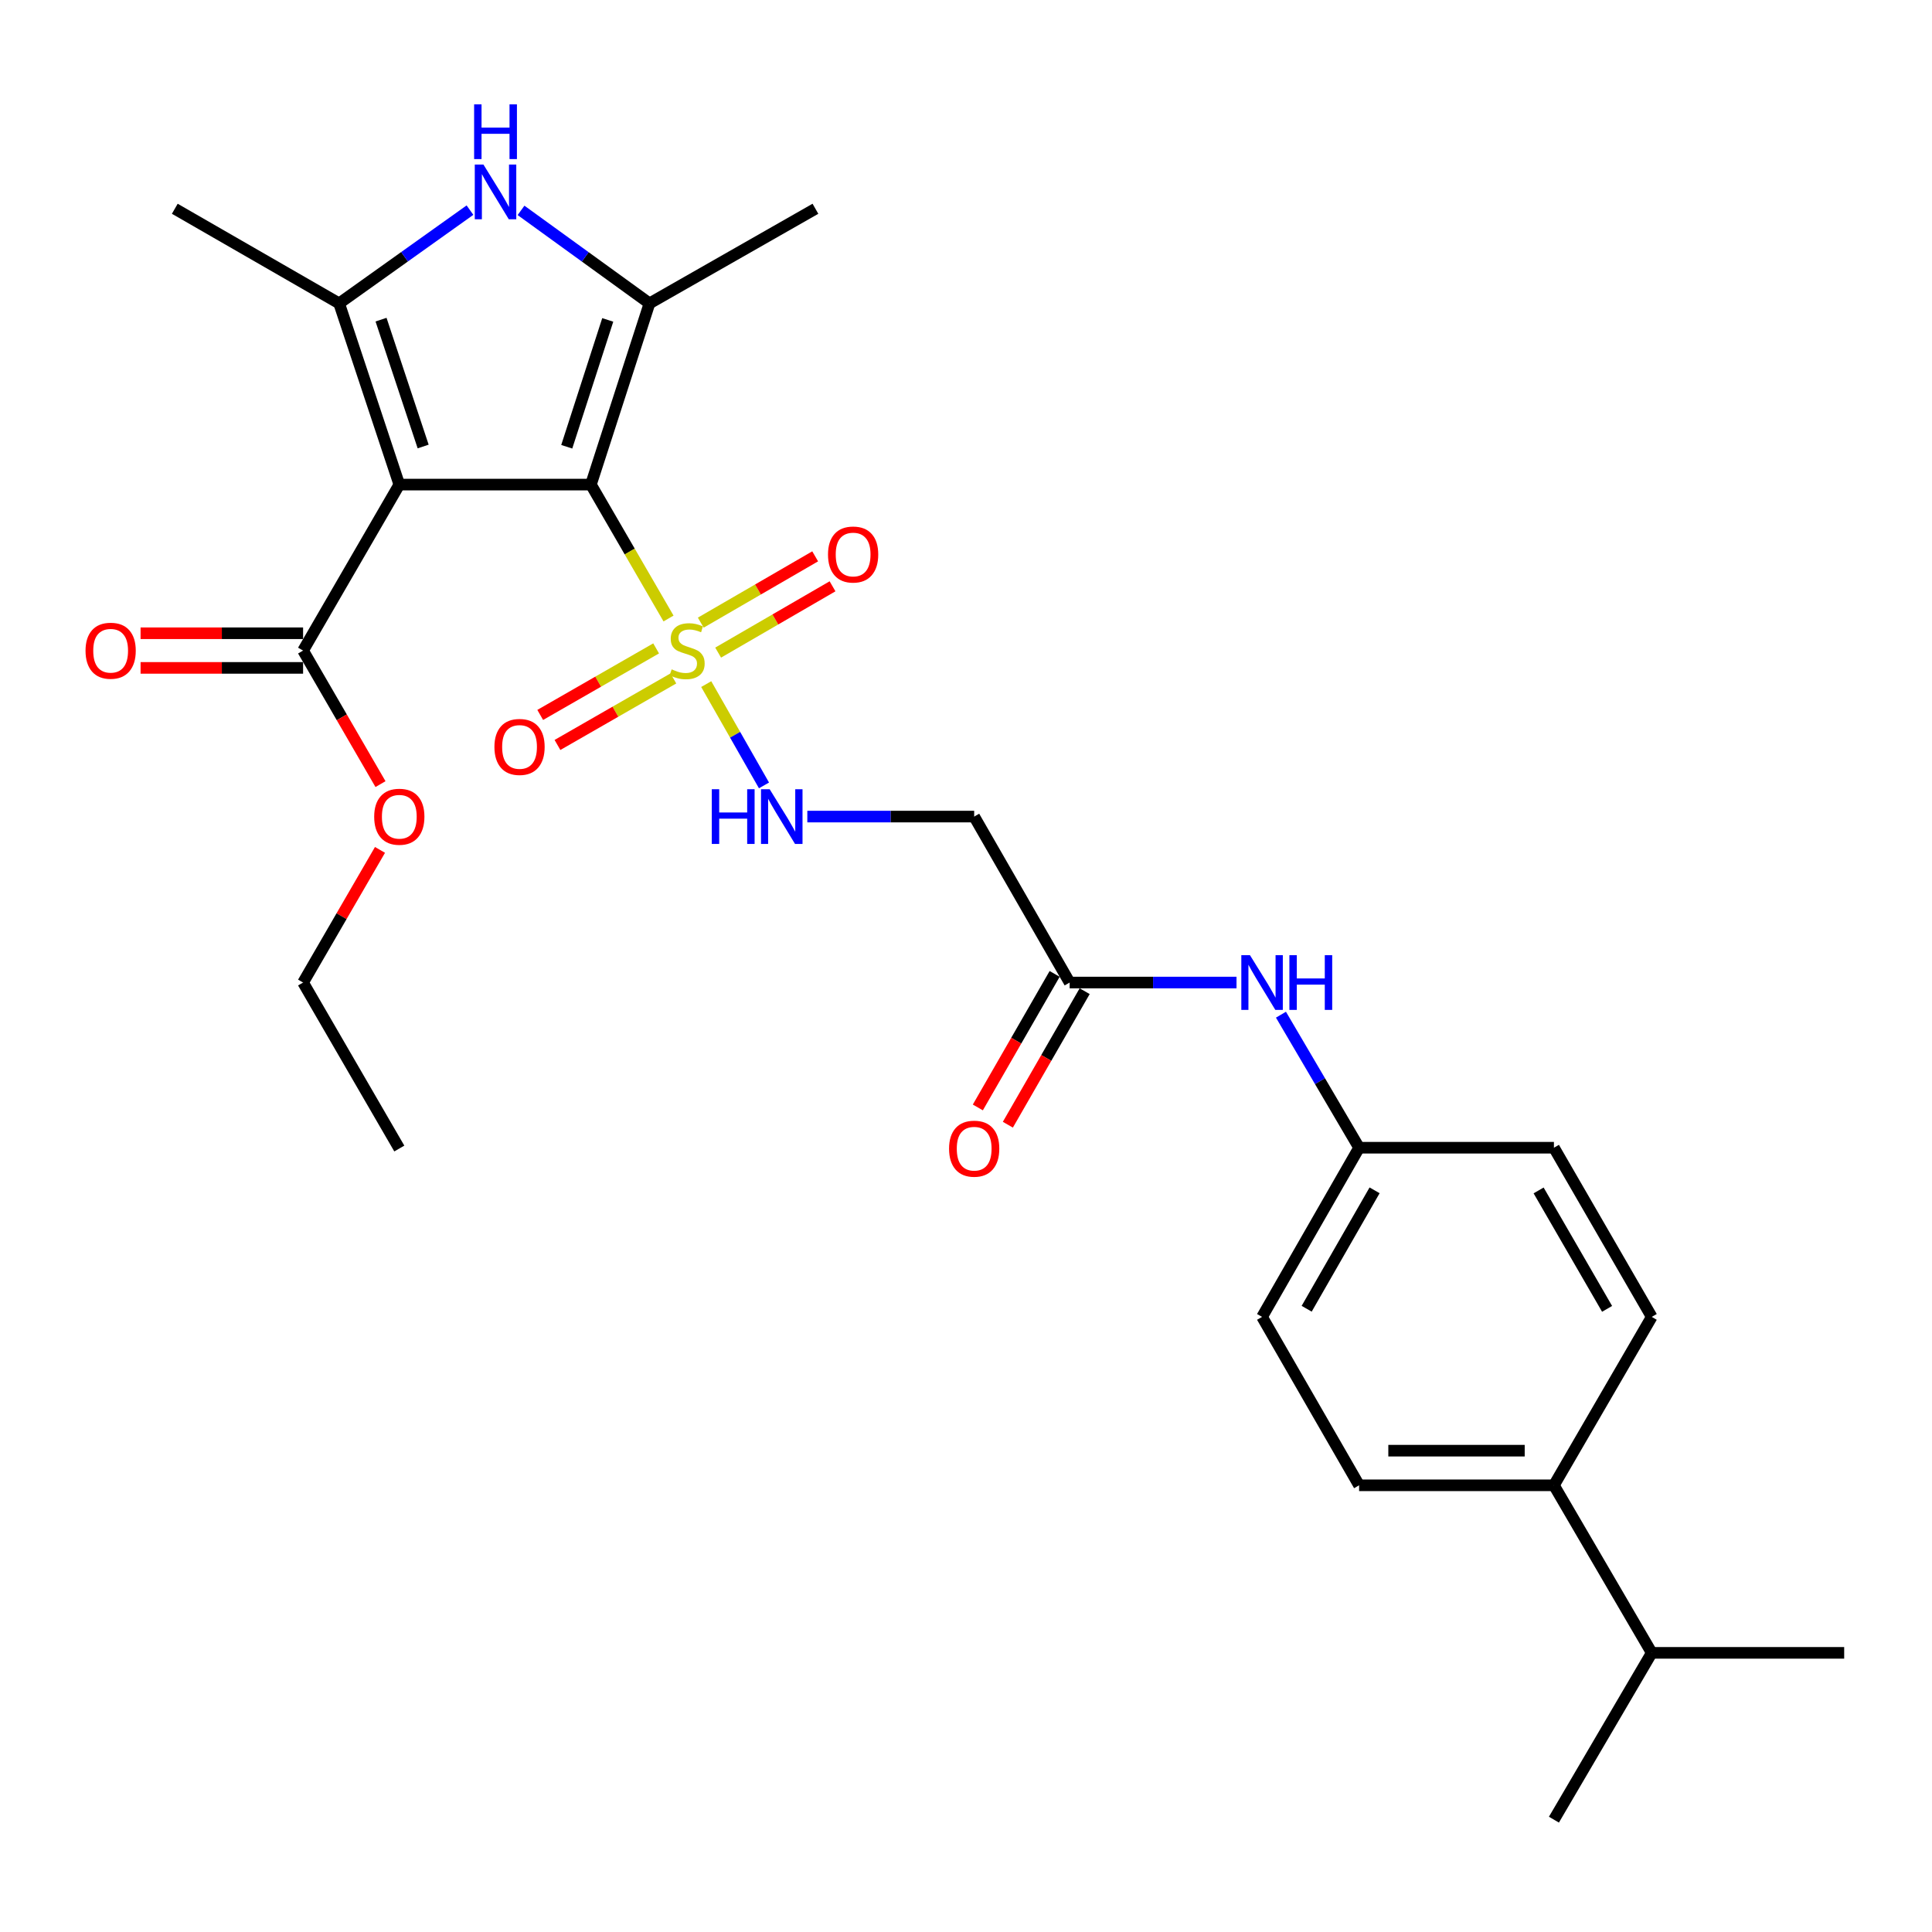 <?xml version='1.0' encoding='iso-8859-1'?>
<svg version='1.1' baseProfile='full'
              xmlns='http://www.w3.org/2000/svg'
                      xmlns:rdkit='http://www.rdkit.org/xml'
                      xmlns:xlink='http://www.w3.org/1999/xlink'
                  xml:space='preserve'
width='1000px' height='1000px' viewBox='0 0 1000 1000'>
<!-- END OF HEADER -->
<rect style='opacity:1.0;fill:#FFFFFF;stroke:none' width='1000' height='1000' x='0' y='0'> </rect>
<path class='bond-0' d='M 305.859,250.823 L 206.68,250.823' style='fill:none;fill-rule:evenodd;stroke:#000000;stroke-width:6px;stroke-linecap:butt;stroke-linejoin:miter;stroke-opacity:1' />
<path class='bond-1' d='M 305.859,250.823 L 325.944,285.478' style='fill:none;fill-rule:evenodd;stroke:#000000;stroke-width:6px;stroke-linecap:butt;stroke-linejoin:miter;stroke-opacity:1' />
<path class='bond-1' d='M 325.944,285.478 L 346.03,320.134' style='fill:none;fill-rule:evenodd;stroke:#CCCC00;stroke-width:6px;stroke-linecap:butt;stroke-linejoin:miter;stroke-opacity:1' />
<path class='bond-2' d='M 305.859,250.823 L 336.173,157.032' style='fill:none;fill-rule:evenodd;stroke:#000000;stroke-width:6px;stroke-linecap:butt;stroke-linejoin:miter;stroke-opacity:1' />
<path class='bond-2' d='M 293.349,231.241 L 314.569,165.588' style='fill:none;fill-rule:evenodd;stroke:#000000;stroke-width:6px;stroke-linecap:butt;stroke-linejoin:miter;stroke-opacity:1' />
<path class='bond-3' d='M 206.68,250.823 L 175.54,157.032' style='fill:none;fill-rule:evenodd;stroke:#000000;stroke-width:6px;stroke-linecap:butt;stroke-linejoin:miter;stroke-opacity:1' />
<path class='bond-3' d='M 219.022,231.106 L 197.223,165.452' style='fill:none;fill-rule:evenodd;stroke:#000000;stroke-width:6px;stroke-linecap:butt;stroke-linejoin:miter;stroke-opacity:1' />
<path class='bond-5' d='M 206.68,250.823 L 156.877,336.736' style='fill:none;fill-rule:evenodd;stroke:#000000;stroke-width:6px;stroke-linecap:butt;stroke-linejoin:miter;stroke-opacity:1' />
<path class='bond-6' d='M 365.545,354.089 L 380.493,380.308' style='fill:none;fill-rule:evenodd;stroke:#CCCC00;stroke-width:6px;stroke-linecap:butt;stroke-linejoin:miter;stroke-opacity:1' />
<path class='bond-6' d='M 380.493,380.308 L 395.441,406.526' style='fill:none;fill-rule:evenodd;stroke:#0000FF;stroke-width:6px;stroke-linecap:butt;stroke-linejoin:miter;stroke-opacity:1' />
<path class='bond-9' d='M 339.609,335.611 L 309.613,352.83' style='fill:none;fill-rule:evenodd;stroke:#CCCC00;stroke-width:6px;stroke-linecap:butt;stroke-linejoin:miter;stroke-opacity:1' />
<path class='bond-9' d='M 309.613,352.83 L 279.616,370.05' style='fill:none;fill-rule:evenodd;stroke:#FF0000;stroke-width:6px;stroke-linecap:butt;stroke-linejoin:miter;stroke-opacity:1' />
<path class='bond-9' d='M 348.534,351.157 L 318.537,368.377' style='fill:none;fill-rule:evenodd;stroke:#CCCC00;stroke-width:6px;stroke-linecap:butt;stroke-linejoin:miter;stroke-opacity:1' />
<path class='bond-9' d='M 318.537,368.377 L 288.541,385.596' style='fill:none;fill-rule:evenodd;stroke:#FF0000;stroke-width:6px;stroke-linecap:butt;stroke-linejoin:miter;stroke-opacity:1' />
<path class='bond-10' d='M 371.709,337.789 L 401.315,320.628' style='fill:none;fill-rule:evenodd;stroke:#CCCC00;stroke-width:6px;stroke-linecap:butt;stroke-linejoin:miter;stroke-opacity:1' />
<path class='bond-10' d='M 401.315,320.628 L 430.921,303.468' style='fill:none;fill-rule:evenodd;stroke:#FF0000;stroke-width:6px;stroke-linecap:butt;stroke-linejoin:miter;stroke-opacity:1' />
<path class='bond-10' d='M 362.72,322.28 L 392.326,305.12' style='fill:none;fill-rule:evenodd;stroke:#CCCC00;stroke-width:6px;stroke-linecap:butt;stroke-linejoin:miter;stroke-opacity:1' />
<path class='bond-10' d='M 392.326,305.12 L 421.932,287.959' style='fill:none;fill-rule:evenodd;stroke:#FF0000;stroke-width:6px;stroke-linecap:butt;stroke-linejoin:miter;stroke-opacity:1' />
<path class='bond-4' d='M 336.173,157.032 L 302.928,132.961' style='fill:none;fill-rule:evenodd;stroke:#000000;stroke-width:6px;stroke-linecap:butt;stroke-linejoin:miter;stroke-opacity:1' />
<path class='bond-4' d='M 302.928,132.961 L 269.683,108.889' style='fill:none;fill-rule:evenodd;stroke:#0000FF;stroke-width:6px;stroke-linecap:butt;stroke-linejoin:miter;stroke-opacity:1' />
<path class='bond-20' d='M 336.173,157.032 L 422.066,108.056' style='fill:none;fill-rule:evenodd;stroke:#000000;stroke-width:6px;stroke-linecap:butt;stroke-linejoin:miter;stroke-opacity:1' />
<path class='bond-19' d='M 175.54,157.032 L 90.473,108.056' style='fill:none;fill-rule:evenodd;stroke:#000000;stroke-width:6px;stroke-linecap:butt;stroke-linejoin:miter;stroke-opacity:1' />
<path class='bond-28' d='M 175.54,157.032 L 209.399,132.896' style='fill:none;fill-rule:evenodd;stroke:#000000;stroke-width:6px;stroke-linecap:butt;stroke-linejoin:miter;stroke-opacity:1' />
<path class='bond-28' d='M 209.399,132.896 L 243.259,108.759' style='fill:none;fill-rule:evenodd;stroke:#0000FF;stroke-width:6px;stroke-linecap:butt;stroke-linejoin:miter;stroke-opacity:1' />
<path class='bond-12' d='M 156.877,327.773 L 114.819,327.773' style='fill:none;fill-rule:evenodd;stroke:#000000;stroke-width:6px;stroke-linecap:butt;stroke-linejoin:miter;stroke-opacity:1' />
<path class='bond-12' d='M 114.819,327.773 L 72.761,327.773' style='fill:none;fill-rule:evenodd;stroke:#FF0000;stroke-width:6px;stroke-linecap:butt;stroke-linejoin:miter;stroke-opacity:1' />
<path class='bond-12' d='M 156.877,345.699 L 114.819,345.699' style='fill:none;fill-rule:evenodd;stroke:#000000;stroke-width:6px;stroke-linecap:butt;stroke-linejoin:miter;stroke-opacity:1' />
<path class='bond-12' d='M 114.819,345.699 L 72.761,345.699' style='fill:none;fill-rule:evenodd;stroke:#FF0000;stroke-width:6px;stroke-linecap:butt;stroke-linejoin:miter;stroke-opacity:1' />
<path class='bond-18' d='M 156.877,336.736 L 176.909,371.296' style='fill:none;fill-rule:evenodd;stroke:#000000;stroke-width:6px;stroke-linecap:butt;stroke-linejoin:miter;stroke-opacity:1' />
<path class='bond-18' d='M 176.909,371.296 L 196.941,405.857' style='fill:none;fill-rule:evenodd;stroke:#FF0000;stroke-width:6px;stroke-linecap:butt;stroke-linejoin:miter;stroke-opacity:1' />
<path class='bond-7' d='M 417.868,422.66 L 461.052,422.66' style='fill:none;fill-rule:evenodd;stroke:#0000FF;stroke-width:6px;stroke-linecap:butt;stroke-linejoin:miter;stroke-opacity:1' />
<path class='bond-7' d='M 461.052,422.66 L 504.235,422.66' style='fill:none;fill-rule:evenodd;stroke:#000000;stroke-width:6px;stroke-linecap:butt;stroke-linejoin:miter;stroke-opacity:1' />
<path class='bond-8' d='M 504.235,422.66 L 553.65,508.563' style='fill:none;fill-rule:evenodd;stroke:#000000;stroke-width:6px;stroke-linecap:butt;stroke-linejoin:miter;stroke-opacity:1' />
<path class='bond-11' d='M 553.65,508.563 L 596.833,508.563' style='fill:none;fill-rule:evenodd;stroke:#000000;stroke-width:6px;stroke-linecap:butt;stroke-linejoin:miter;stroke-opacity:1' />
<path class='bond-11' d='M 596.833,508.563 L 640.016,508.563' style='fill:none;fill-rule:evenodd;stroke:#0000FF;stroke-width:6px;stroke-linecap:butt;stroke-linejoin:miter;stroke-opacity:1' />
<path class='bond-14' d='M 545.881,504.094 L 526.004,538.652' style='fill:none;fill-rule:evenodd;stroke:#000000;stroke-width:6px;stroke-linecap:butt;stroke-linejoin:miter;stroke-opacity:1' />
<path class='bond-14' d='M 526.004,538.652 L 506.127,573.21' style='fill:none;fill-rule:evenodd;stroke:#FF0000;stroke-width:6px;stroke-linecap:butt;stroke-linejoin:miter;stroke-opacity:1' />
<path class='bond-14' d='M 561.419,513.032 L 541.543,547.589' style='fill:none;fill-rule:evenodd;stroke:#000000;stroke-width:6px;stroke-linecap:butt;stroke-linejoin:miter;stroke-opacity:1' />
<path class='bond-14' d='M 541.543,547.589 L 521.666,582.147' style='fill:none;fill-rule:evenodd;stroke:#FF0000;stroke-width:6px;stroke-linecap:butt;stroke-linejoin:miter;stroke-opacity:1' />
<path class='bond-17' d='M 663.02,525.202 L 683.244,559.63' style='fill:none;fill-rule:evenodd;stroke:#0000FF;stroke-width:6px;stroke-linecap:butt;stroke-linejoin:miter;stroke-opacity:1' />
<path class='bond-17' d='M 683.244,559.63 L 703.468,594.058' style='fill:none;fill-rule:evenodd;stroke:#000000;stroke-width:6px;stroke-linecap:butt;stroke-linejoin:miter;stroke-opacity:1' />
<path class='bond-13' d='M 804.309,768.792 L 703.468,768.792' style='fill:none;fill-rule:evenodd;stroke:#000000;stroke-width:6px;stroke-linecap:butt;stroke-linejoin:miter;stroke-opacity:1' />
<path class='bond-13' d='M 789.183,750.867 L 718.594,750.867' style='fill:none;fill-rule:evenodd;stroke:#000000;stroke-width:6px;stroke-linecap:butt;stroke-linejoin:miter;stroke-opacity:1' />
<path class='bond-21' d='M 804.309,768.792 L 854.939,855.512' style='fill:none;fill-rule:evenodd;stroke:#000000;stroke-width:6px;stroke-linecap:butt;stroke-linejoin:miter;stroke-opacity:1' />
<path class='bond-29' d='M 804.309,768.792 L 854.939,681.624' style='fill:none;fill-rule:evenodd;stroke:#000000;stroke-width:6px;stroke-linecap:butt;stroke-linejoin:miter;stroke-opacity:1' />
<path class='bond-15' d='M 854.939,681.624 L 804.309,594.058' style='fill:none;fill-rule:evenodd;stroke:#000000;stroke-width:6px;stroke-linecap:butt;stroke-linejoin:miter;stroke-opacity:1' />
<path class='bond-15' d='M 831.826,677.462 L 796.385,616.165' style='fill:none;fill-rule:evenodd;stroke:#000000;stroke-width:6px;stroke-linecap:butt;stroke-linejoin:miter;stroke-opacity:1' />
<path class='bond-16' d='M 703.468,768.792 L 653.246,681.624' style='fill:none;fill-rule:evenodd;stroke:#000000;stroke-width:6px;stroke-linecap:butt;stroke-linejoin:miter;stroke-opacity:1' />
<path class='bond-22' d='M 703.468,594.058 L 804.309,594.058' style='fill:none;fill-rule:evenodd;stroke:#000000;stroke-width:6px;stroke-linecap:butt;stroke-linejoin:miter;stroke-opacity:1' />
<path class='bond-23' d='M 703.468,594.058 L 653.246,681.624' style='fill:none;fill-rule:evenodd;stroke:#000000;stroke-width:6px;stroke-linecap:butt;stroke-linejoin:miter;stroke-opacity:1' />
<path class='bond-23' d='M 711.484,616.111 L 676.329,677.408' style='fill:none;fill-rule:evenodd;stroke:#000000;stroke-width:6px;stroke-linecap:butt;stroke-linejoin:miter;stroke-opacity:1' />
<path class='bond-24' d='M 196.684,439.902 L 176.781,474.232' style='fill:none;fill-rule:evenodd;stroke:#FF0000;stroke-width:6px;stroke-linecap:butt;stroke-linejoin:miter;stroke-opacity:1' />
<path class='bond-24' d='M 176.781,474.232 L 156.877,508.563' style='fill:none;fill-rule:evenodd;stroke:#000000;stroke-width:6px;stroke-linecap:butt;stroke-linejoin:miter;stroke-opacity:1' />
<path class='bond-25' d='M 854.939,855.512 L 954.545,855.512' style='fill:none;fill-rule:evenodd;stroke:#000000;stroke-width:6px;stroke-linecap:butt;stroke-linejoin:miter;stroke-opacity:1' />
<path class='bond-26' d='M 854.939,855.512 L 804.309,941.854' style='fill:none;fill-rule:evenodd;stroke:#000000;stroke-width:6px;stroke-linecap:butt;stroke-linejoin:miter;stroke-opacity:1' />
<path class='bond-27' d='M 156.877,508.563 L 206.68,594.476' style='fill:none;fill-rule:evenodd;stroke:#000000;stroke-width:6px;stroke-linecap:butt;stroke-linejoin:miter;stroke-opacity:1' />
<path  class='atom-2' d='M 347.652 346.456
Q 347.972 346.576, 349.292 347.136
Q 350.612 347.696, 352.052 348.056
Q 353.532 348.376, 354.972 348.376
Q 357.652 348.376, 359.212 347.096
Q 360.772 345.776, 360.772 343.496
Q 360.772 341.936, 359.972 340.976
Q 359.212 340.016, 358.012 339.496
Q 356.812 338.976, 354.812 338.376
Q 352.292 337.616, 350.772 336.896
Q 349.292 336.176, 348.212 334.656
Q 347.172 333.136, 347.172 330.576
Q 347.172 327.016, 349.572 324.816
Q 352.012 322.616, 356.812 322.616
Q 360.092 322.616, 363.812 324.176
L 362.892 327.256
Q 359.492 325.856, 356.932 325.856
Q 354.172 325.856, 352.652 327.016
Q 351.132 328.136, 351.172 330.096
Q 351.172 331.616, 351.932 332.536
Q 352.732 333.456, 353.852 333.976
Q 355.012 334.496, 356.932 335.096
Q 359.492 335.896, 361.012 336.696
Q 362.532 337.496, 363.612 339.136
Q 364.732 340.736, 364.732 343.496
Q 364.732 347.416, 362.092 349.536
Q 359.492 351.616, 355.132 351.616
Q 352.612 351.616, 350.692 351.056
Q 348.812 350.536, 346.572 349.616
L 347.652 346.456
' fill='#CCCC00'/>
<path  class='atom-5' d='M 250.224 85.172
L 259.504 100.172
Q 260.424 101.652, 261.904 104.332
Q 263.384 107.012, 263.464 107.172
L 263.464 85.172
L 267.224 85.172
L 267.224 113.492
L 263.344 113.492
L 253.384 97.092
Q 252.224 95.172, 250.984 92.972
Q 249.784 90.772, 249.424 90.092
L 249.424 113.492
L 245.744 113.492
L 245.744 85.172
L 250.224 85.172
' fill='#0000FF'/>
<path  class='atom-5' d='M 245.404 54.02
L 249.244 54.02
L 249.244 66.06
L 263.724 66.06
L 263.724 54.02
L 267.564 54.02
L 267.564 82.34
L 263.724 82.34
L 263.724 69.26
L 249.244 69.26
L 249.244 82.34
L 245.404 82.34
L 245.404 54.02
' fill='#0000FF'/>
<path  class='atom-7' d='M 368.419 408.5
L 372.259 408.5
L 372.259 420.54
L 386.739 420.54
L 386.739 408.5
L 390.579 408.5
L 390.579 436.82
L 386.739 436.82
L 386.739 423.74
L 372.259 423.74
L 372.259 436.82
L 368.419 436.82
L 368.419 408.5
' fill='#0000FF'/>
<path  class='atom-7' d='M 398.379 408.5
L 407.659 423.5
Q 408.579 424.98, 410.059 427.66
Q 411.539 430.34, 411.619 430.5
L 411.619 408.5
L 415.379 408.5
L 415.379 436.82
L 411.499 436.82
L 401.539 420.42
Q 400.379 418.5, 399.139 416.3
Q 397.939 414.1, 397.579 413.42
L 397.579 436.82
L 393.899 436.82
L 393.899 408.5
L 398.379 408.5
' fill='#0000FF'/>
<path  class='atom-10' d='M 255.912 386.61
Q 255.912 379.81, 259.272 376.01
Q 262.632 372.21, 268.912 372.21
Q 275.192 372.21, 278.552 376.01
Q 281.912 379.81, 281.912 386.61
Q 281.912 393.49, 278.512 397.41
Q 275.112 401.29, 268.912 401.29
Q 262.672 401.29, 259.272 397.41
Q 255.912 393.53, 255.912 386.61
M 268.912 398.09
Q 273.232 398.09, 275.552 395.21
Q 277.912 392.29, 277.912 386.61
Q 277.912 381.05, 275.552 378.25
Q 273.232 375.41, 268.912 375.41
Q 264.592 375.41, 262.232 378.21
Q 259.912 381.01, 259.912 386.61
Q 259.912 392.33, 262.232 395.21
Q 264.592 398.09, 268.912 398.09
' fill='#FF0000'/>
<path  class='atom-11' d='M 428.575 287.013
Q 428.575 280.213, 431.935 276.413
Q 435.295 272.613, 441.575 272.613
Q 447.855 272.613, 451.215 276.413
Q 454.575 280.213, 454.575 287.013
Q 454.575 293.893, 451.175 297.813
Q 447.775 301.693, 441.575 301.693
Q 435.335 301.693, 431.935 297.813
Q 428.575 293.933, 428.575 287.013
M 441.575 298.493
Q 445.895 298.493, 448.215 295.613
Q 450.575 292.693, 450.575 287.013
Q 450.575 281.453, 448.215 278.653
Q 445.895 275.813, 441.575 275.813
Q 437.255 275.813, 434.895 278.613
Q 432.575 281.413, 432.575 287.013
Q 432.575 292.733, 434.895 295.613
Q 437.255 298.493, 441.575 298.493
' fill='#FF0000'/>
<path  class='atom-12' d='M 646.986 494.403
L 656.266 509.403
Q 657.186 510.883, 658.666 513.563
Q 660.146 516.243, 660.226 516.403
L 660.226 494.403
L 663.986 494.403
L 663.986 522.723
L 660.106 522.723
L 650.146 506.323
Q 648.986 504.403, 647.746 502.203
Q 646.546 500.003, 646.186 499.323
L 646.186 522.723
L 642.506 522.723
L 642.506 494.403
L 646.986 494.403
' fill='#0000FF'/>
<path  class='atom-12' d='M 667.386 494.403
L 671.226 494.403
L 671.226 506.443
L 685.706 506.443
L 685.706 494.403
L 689.546 494.403
L 689.546 522.723
L 685.706 522.723
L 685.706 509.643
L 671.226 509.643
L 671.226 522.723
L 667.386 522.723
L 667.386 494.403
' fill='#0000FF'/>
<path  class='atom-13' d='M 44.271 336.816
Q 44.271 330.016, 47.631 326.216
Q 50.991 322.416, 57.271 322.416
Q 63.551 322.416, 66.911 326.216
Q 70.271 330.016, 70.271 336.816
Q 70.271 343.696, 66.871 347.616
Q 63.471 351.496, 57.271 351.496
Q 51.031 351.496, 47.631 347.616
Q 44.271 343.736, 44.271 336.816
M 57.271 348.296
Q 61.591 348.296, 63.911 345.416
Q 66.271 342.496, 66.271 336.816
Q 66.271 331.256, 63.911 328.456
Q 61.591 325.616, 57.271 325.616
Q 52.951 325.616, 50.591 328.416
Q 48.271 331.216, 48.271 336.816
Q 48.271 342.536, 50.591 345.416
Q 52.951 348.296, 57.271 348.296
' fill='#FF0000'/>
<path  class='atom-15' d='M 491.235 594.556
Q 491.235 587.756, 494.595 583.956
Q 497.955 580.156, 504.235 580.156
Q 510.515 580.156, 513.875 583.956
Q 517.235 587.756, 517.235 594.556
Q 517.235 601.436, 513.835 605.356
Q 510.435 609.236, 504.235 609.236
Q 497.995 609.236, 494.595 605.356
Q 491.235 601.476, 491.235 594.556
M 504.235 606.036
Q 508.555 606.036, 510.875 603.156
Q 513.235 600.236, 513.235 594.556
Q 513.235 588.996, 510.875 586.196
Q 508.555 583.356, 504.235 583.356
Q 499.915 583.356, 497.555 586.156
Q 495.235 588.956, 495.235 594.556
Q 495.235 600.276, 497.555 603.156
Q 499.915 606.036, 504.235 606.036
' fill='#FF0000'/>
<path  class='atom-19' d='M 193.68 422.74
Q 193.68 415.94, 197.04 412.14
Q 200.4 408.34, 206.68 408.34
Q 212.96 408.34, 216.32 412.14
Q 219.68 415.94, 219.68 422.74
Q 219.68 429.62, 216.28 433.54
Q 212.88 437.42, 206.68 437.42
Q 200.44 437.42, 197.04 433.54
Q 193.68 429.66, 193.68 422.74
M 206.68 434.22
Q 211 434.22, 213.32 431.34
Q 215.68 428.42, 215.68 422.74
Q 215.68 417.18, 213.32 414.38
Q 211 411.54, 206.68 411.54
Q 202.36 411.54, 200 414.34
Q 197.68 417.14, 197.68 422.74
Q 197.68 428.46, 200 431.34
Q 202.36 434.22, 206.68 434.22
' fill='#FF0000'/>
</svg>
